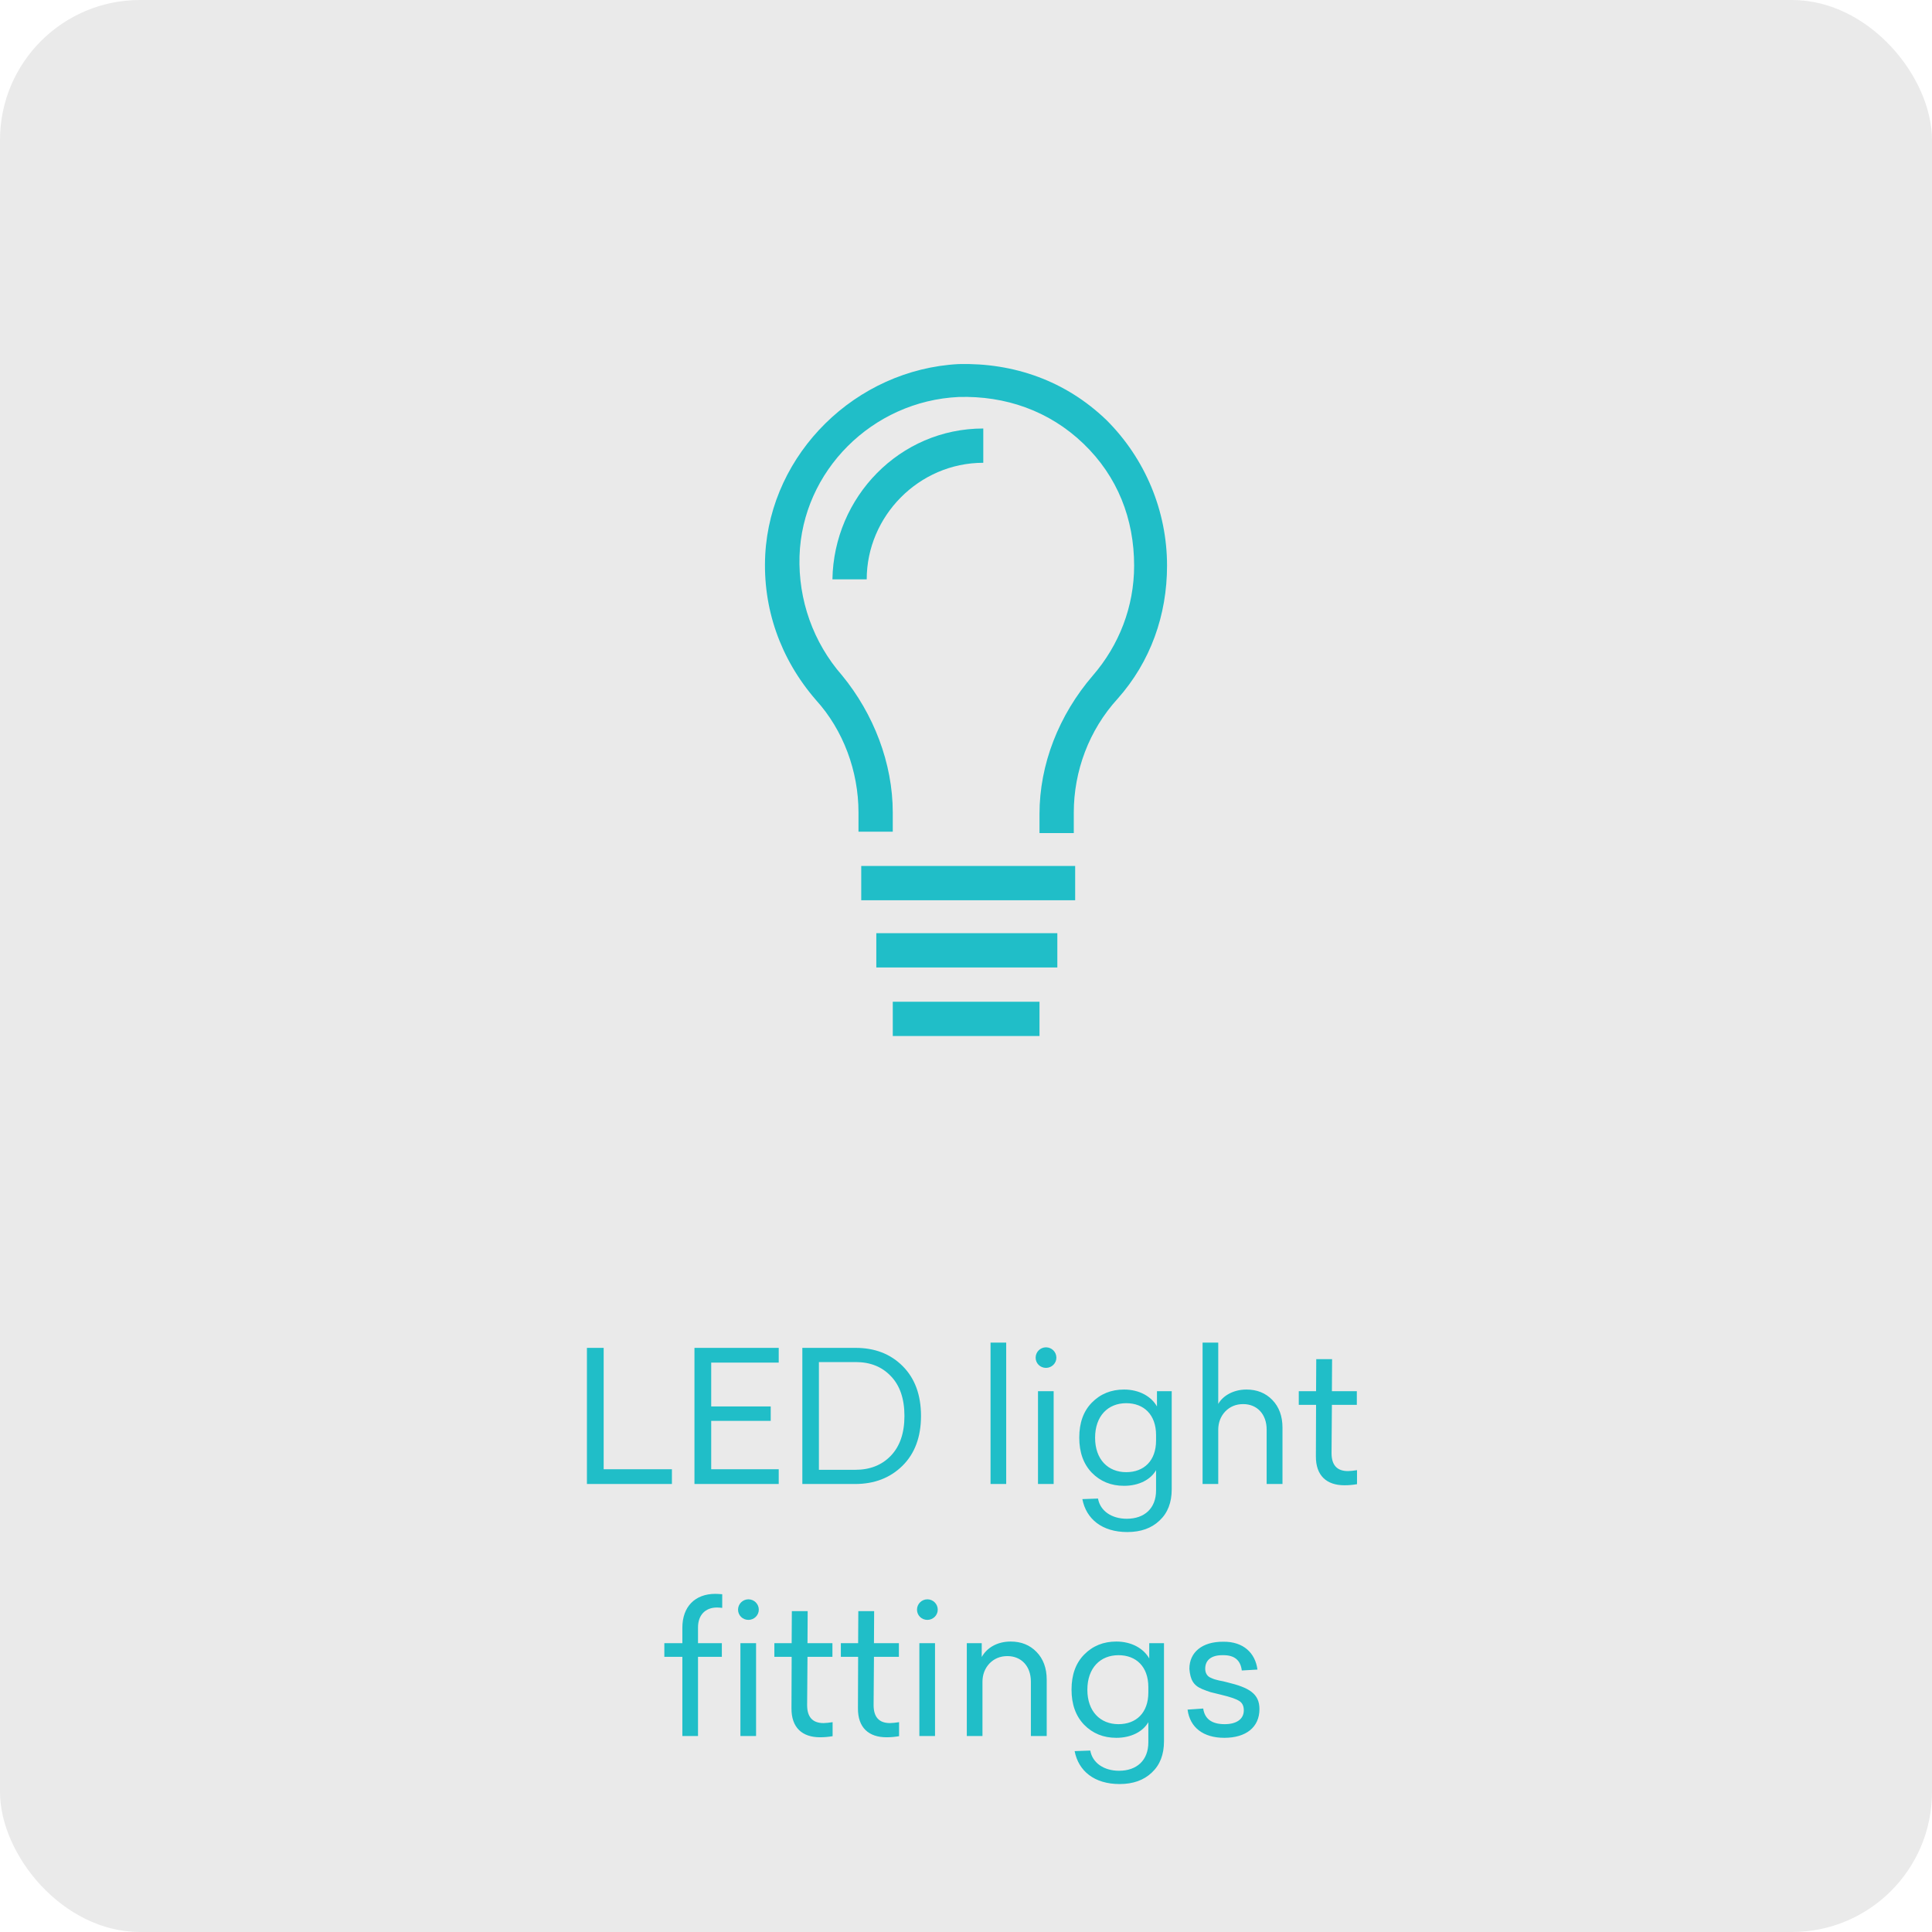 <?xml version="1.0" encoding="UTF-8"?> <svg xmlns="http://www.w3.org/2000/svg" width="138" height="138" viewBox="0 0 138 138" fill="none"><rect width="138" height="138" rx="10" fill="#EAEAEA"></rect><path d="M61.908 41.382H59.459C59.557 35.505 64.259 30.607 70.234 30.607V33.056C65.63 33.056 61.908 36.876 61.908 41.382Z" fill="#20BEC8"></path><path d="M79.05 30.021C76.111 27.181 72.389 25.907 68.471 26.005C61.125 26.397 55.052 32.372 54.66 39.62C54.464 43.441 55.737 47.065 58.284 50.003C60.243 52.158 61.321 55.097 61.321 58.035V59.407H63.769V58.035C63.769 54.509 62.398 50.983 60.145 48.24C58.088 45.889 57.011 42.853 57.109 39.718C57.305 33.645 62.3 28.65 68.471 28.356C71.802 28.258 74.936 29.336 77.385 31.686C79.834 34.037 81.009 37.074 81.009 40.404C81.009 43.343 79.931 46.085 78.07 48.24C75.622 51.081 74.25 54.607 74.25 58.133V59.505H76.699V58.035C76.699 55.097 77.776 52.158 79.834 49.906C82.184 47.261 83.36 43.93 83.36 40.404C83.36 36.486 81.793 32.764 79.05 30.021Z" fill="#20BEC8"></path><path d="M76.797 61.855H61.517V64.304H76.797V61.855Z" fill="#20BEC8"></path><path d="M75.524 66.656H62.594V69.105H75.524V66.656Z" fill="#20BEC8"></path><path d="M74.25 71.553H63.77V74.001H74.25V71.553Z" fill="#20BEC8"></path><path d="M43.119 96.276V104.947H47.994V106H41.923V96.276H43.119ZM55.623 96.276V97.329H50.8V100.462H55.051V101.489H50.8V104.947H55.623V106H49.604V96.276H55.623ZM57.31 106V96.276H61.106C62.484 96.276 63.602 96.705 64.473 97.576C65.344 98.447 65.786 99.63 65.786 101.138C65.786 102.633 65.344 103.829 64.46 104.7C63.576 105.571 62.445 106 61.08 106H57.31ZM61.119 97.29H58.493V104.986H61.093C62.146 104.986 62.991 104.648 63.628 103.985C64.278 103.309 64.603 102.36 64.603 101.138C64.603 99.916 64.278 98.967 63.641 98.304C63.004 97.628 62.172 97.29 61.119 97.29ZM71.871 95.899V106H70.753V95.899H71.871ZM75.456 96.978C75.456 97.381 75.118 97.706 74.715 97.706C74.299 97.706 73.974 97.381 73.974 96.978C73.974 96.562 74.312 96.237 74.715 96.237C75.118 96.237 75.456 96.562 75.456 96.978ZM75.261 99.37V106H74.143V99.37H75.261ZM80.288 99.253C81.38 99.253 82.238 99.747 82.641 100.462V99.37H83.694V106.377C83.694 107.326 83.408 108.067 82.823 108.613C82.251 109.159 81.484 109.432 80.522 109.432C78.715 109.432 77.584 108.496 77.311 107.079L78.429 107.04C78.585 107.924 79.404 108.483 80.483 108.483C81.744 108.483 82.576 107.742 82.576 106.455V105.012C82.199 105.675 81.367 106.13 80.288 106.13C79.365 106.13 78.598 105.818 77.987 105.194C77.389 104.57 77.09 103.738 77.09 102.685C77.09 101.632 77.389 100.8 77.987 100.189C78.598 99.565 79.365 99.253 80.288 99.253ZM80.444 100.228C79.144 100.228 78.221 101.138 78.221 102.698C78.221 104.245 79.144 105.155 80.444 105.155C81.705 105.155 82.576 104.349 82.576 102.893V102.503C82.576 101.047 81.705 100.228 80.444 100.228ZM85.899 95.899H87.017V100.28C87.342 99.708 88.083 99.253 89.032 99.253C89.786 99.253 90.397 99.5 90.878 99.994C91.359 100.488 91.606 101.151 91.606 101.97V106H90.475V102.113C90.475 101.021 89.799 100.293 88.798 100.293C88.278 100.293 87.849 100.475 87.511 100.826C87.186 101.177 87.017 101.619 87.017 102.126V106H85.899V95.899ZM96.28 105.077C96.449 105.077 96.67 105.051 96.93 105.012V106.013C96.631 106.065 96.332 106.091 96.033 106.091C94.772 106.091 93.979 105.415 93.992 104.011L94.005 100.345H92.77V99.37H94.005L94.018 97.082H95.149L95.136 99.37H96.917V100.345H95.136L95.11 103.79C95.11 104.648 95.5 105.077 96.28 105.077ZM51.093 113.847C51.236 113.847 51.392 113.86 51.587 113.873V114.848C51.444 114.835 51.327 114.822 51.21 114.822C50.391 114.822 49.858 115.355 49.858 116.239V117.37H51.561V118.345H49.858V124H48.74V118.345H47.453V117.37H48.74V116.265C48.74 114.757 49.65 113.847 51.093 113.847ZM54.2 114.978C54.2 115.381 53.862 115.706 53.459 115.706C53.043 115.706 52.718 115.381 52.718 114.978C52.718 114.562 53.056 114.237 53.459 114.237C53.862 114.237 54.2 114.562 54.2 114.978ZM54.005 117.37V124H52.887V117.37H54.005ZM58.822 123.077C58.991 123.077 59.212 123.051 59.472 123.012V124.013C59.173 124.065 58.874 124.091 58.575 124.091C57.314 124.091 56.521 123.415 56.534 122.011L56.547 118.345H55.312V117.37H56.547L56.56 115.082H57.691L57.678 117.37H59.459V118.345H57.678L57.652 121.79C57.652 122.648 58.042 123.077 58.822 123.077ZM63.57 123.077C63.739 123.077 63.96 123.051 64.22 123.012V124.013C63.921 124.065 63.622 124.091 63.323 124.091C62.062 124.091 61.269 123.415 61.282 122.011L61.295 118.345H60.06V117.37H61.295L61.308 115.082H62.439L62.426 117.37H64.207V118.345H62.426L62.4 121.79C62.4 122.648 62.79 123.077 63.57 123.077ZM66.982 114.978C66.982 115.381 66.644 115.706 66.241 115.706C65.825 115.706 65.5 115.381 65.5 114.978C65.5 114.562 65.838 114.237 66.241 114.237C66.644 114.237 66.982 114.562 66.982 114.978ZM66.787 117.37V124H65.669V117.37H66.787ZM72.191 117.253C72.945 117.253 73.556 117.5 74.037 117.994C74.518 118.488 74.765 119.151 74.765 119.97V124H73.634V120.113C73.634 119.021 72.958 118.293 71.957 118.293C71.437 118.293 71.008 118.475 70.67 118.826C70.345 119.177 70.176 119.619 70.176 120.126V124H69.058V117.37H70.124V118.358C70.475 117.721 71.203 117.253 72.191 117.253ZM79.736 117.253C80.828 117.253 81.686 117.747 82.089 118.462V117.37H83.142V124.377C83.142 125.326 82.856 126.067 82.271 126.613C81.699 127.159 80.932 127.432 79.97 127.432C78.163 127.432 77.032 126.496 76.759 125.079L77.877 125.04C78.033 125.924 78.852 126.483 79.931 126.483C81.192 126.483 82.024 125.742 82.024 124.455V123.012C81.647 123.675 80.815 124.13 79.736 124.13C78.813 124.13 78.046 123.818 77.435 123.194C76.837 122.57 76.538 121.738 76.538 120.685C76.538 119.632 76.837 118.8 77.435 118.189C78.046 117.565 78.813 117.253 79.736 117.253ZM79.892 118.228C78.592 118.228 77.669 119.138 77.669 120.698C77.669 122.245 78.592 123.155 79.892 123.155C81.153 123.155 82.024 122.349 82.024 120.893V120.503C82.024 119.047 81.153 118.228 79.892 118.228ZM87.387 117.266C88.804 117.253 89.662 118.059 89.818 119.255L88.7 119.32C88.609 118.579 88.167 118.215 87.348 118.228C86.529 118.215 86.087 118.579 86.087 119.19C86.087 119.476 86.204 119.697 86.425 119.814C86.581 119.879 86.633 119.918 86.828 119.97L87.075 120.035C87.192 120.048 87.517 120.126 87.66 120.165C89.233 120.542 89.961 120.984 89.961 122.076C89.961 123.376 88.999 124.13 87.452 124.13C85.957 124.13 84.995 123.402 84.826 122.115L85.944 122.037C86.048 122.778 86.555 123.155 87.478 123.155C88.31 123.155 88.843 122.804 88.843 122.167C88.843 121.842 88.726 121.621 88.505 121.491C88.284 121.348 87.855 121.205 87.205 121.049L86.464 120.867C86.295 120.815 86.087 120.737 85.866 120.646C85.242 120.386 85.021 119.983 84.956 119.203C84.956 118.02 85.866 117.253 87.387 117.266Z" fill="#20BEC8"></path></svg> 